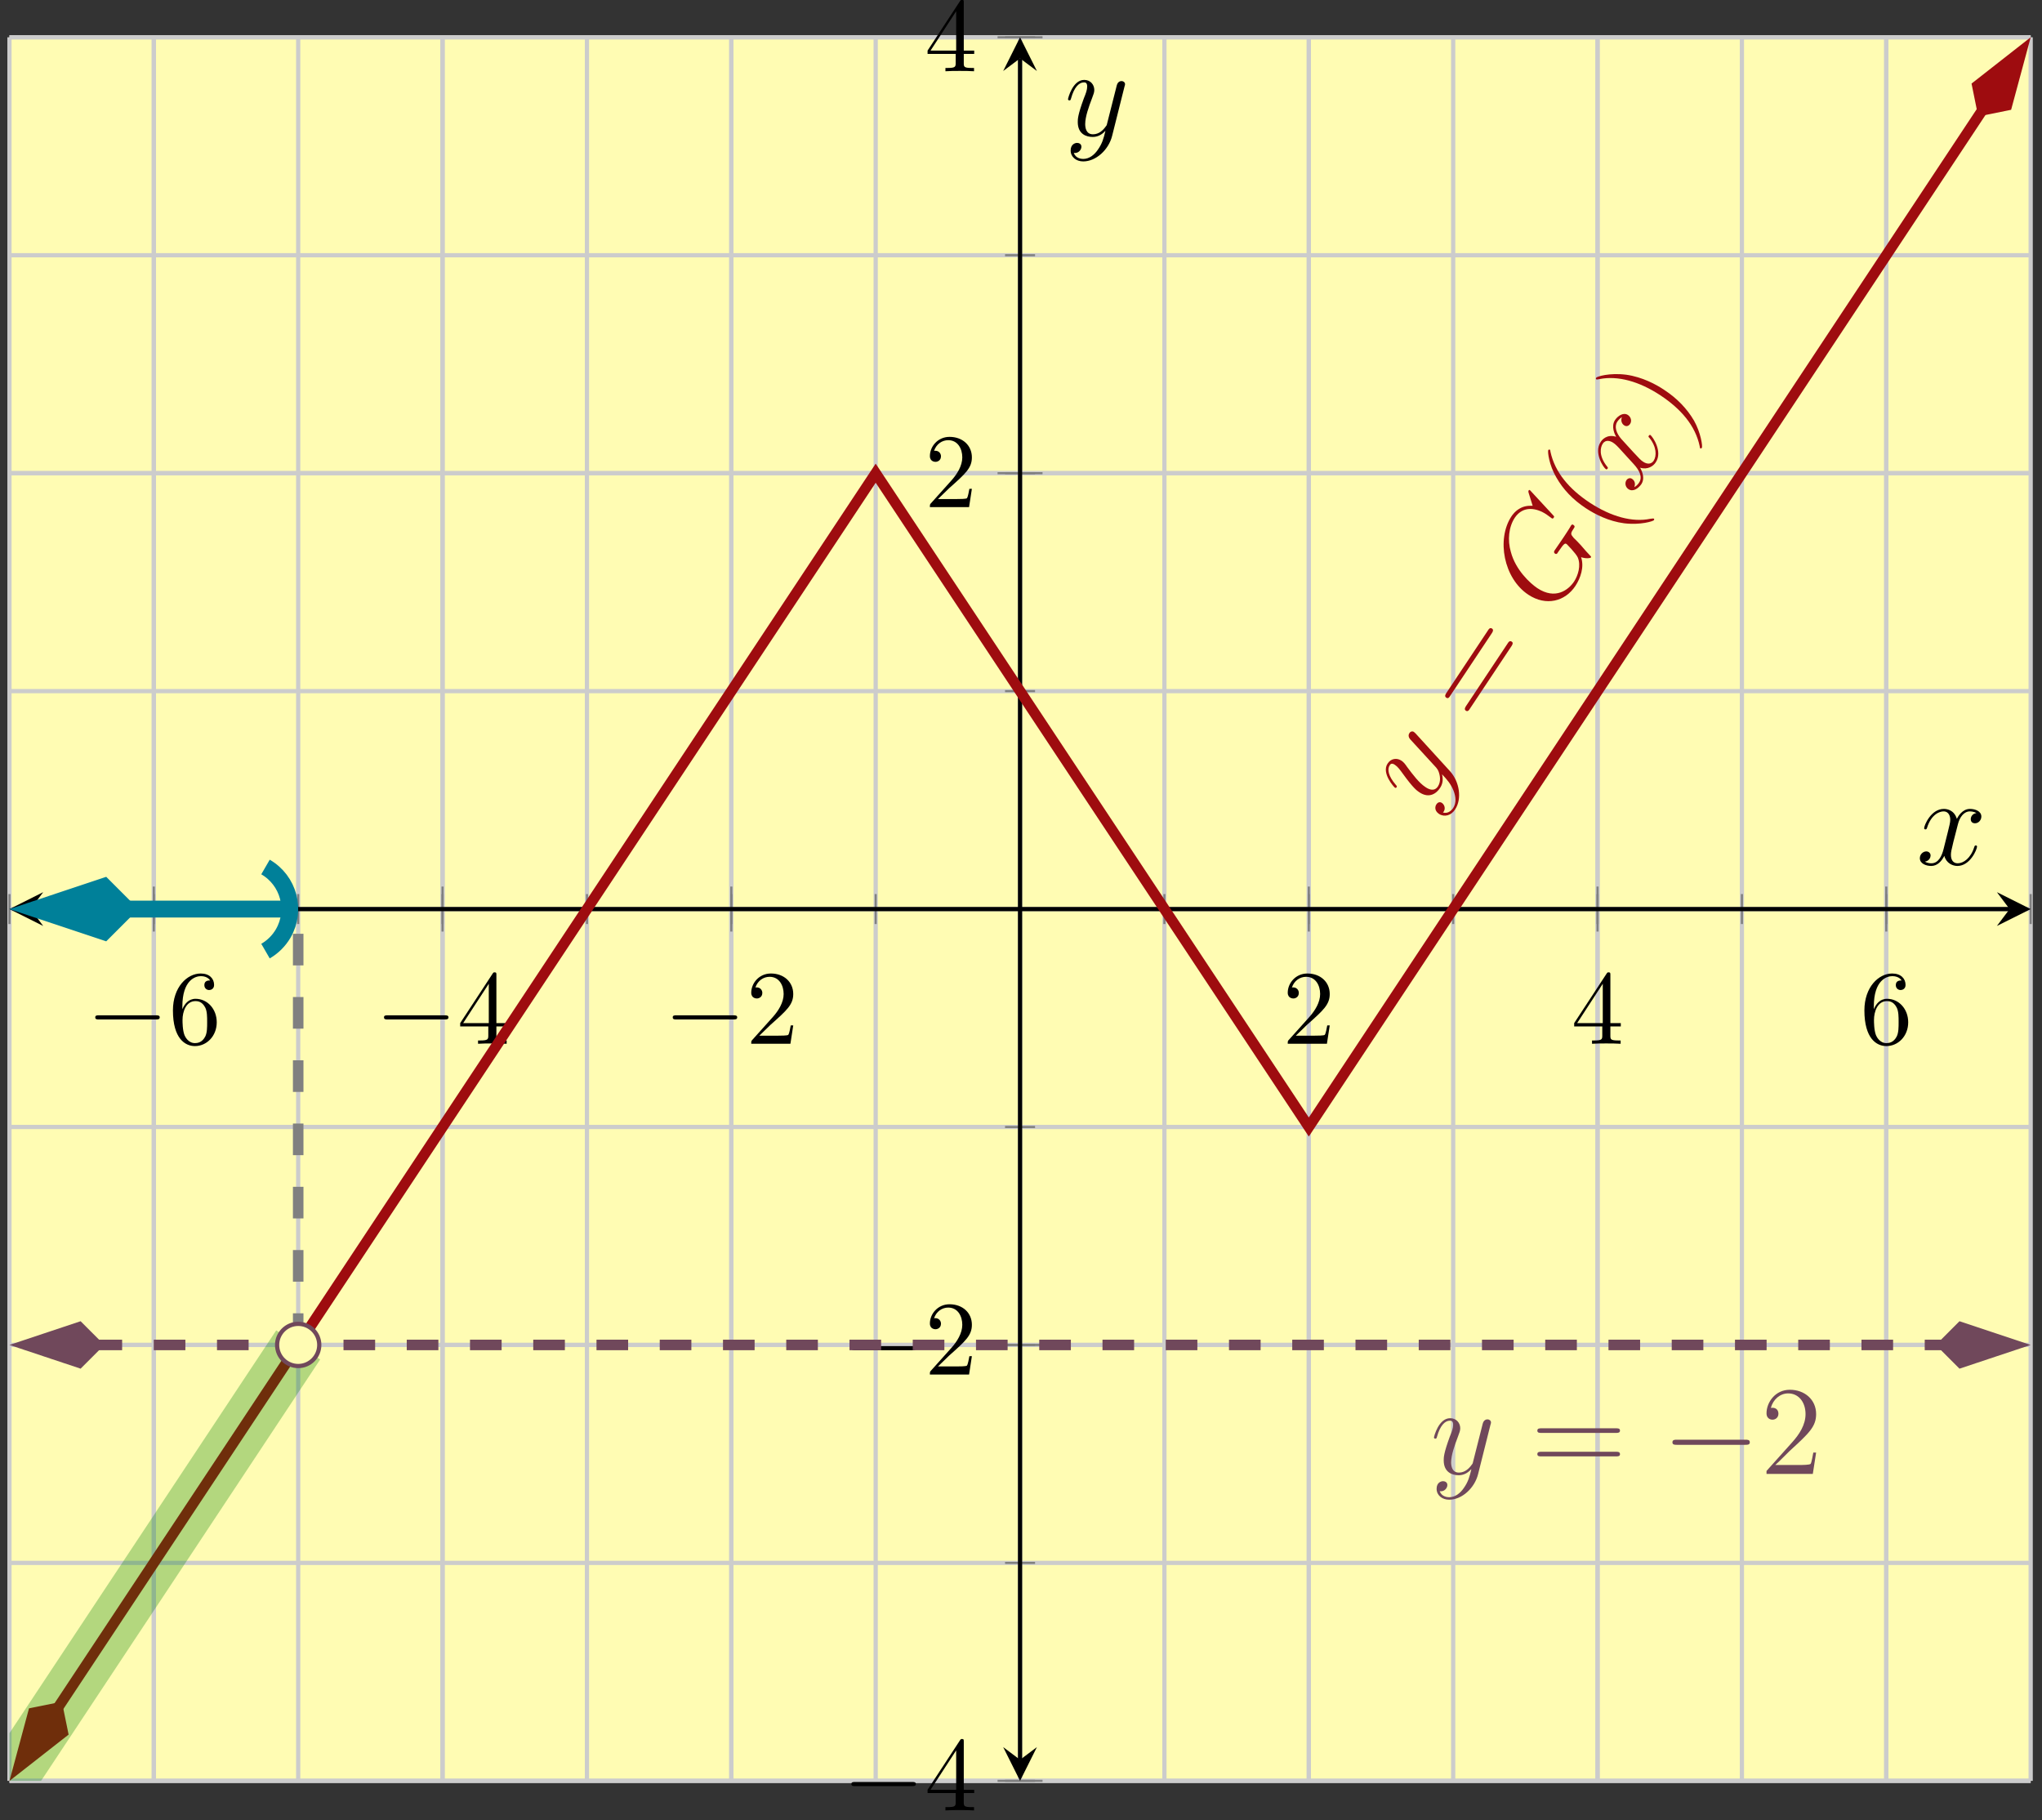 <?xml version="1.0" encoding="UTF-8"?>
<svg xmlns="http://www.w3.org/2000/svg" xmlns:xlink="http://www.w3.org/1999/xlink" width="193pt" height="172pt" viewBox="0 0 193 172" version="1.1">
<rect x="0" y="0" width="193" height="172" fill="#333333" stroke="none"/>
<defs>
<g>
<symbol overflow="visible" id="glyph0-0">
<path style="stroke:none;" d=""/>
</symbol>
<symbol overflow="visible" id="glyph0-1">
<path style="stroke:none;" d="M 6.562 -2.297 C 6.734 -2.297 6.922 -2.297 6.922 -2.5 C 6.922 -2.688 6.734 -2.688 6.562 -2.688 L 1.172 -2.688 C 1 -2.688 0.828 -2.688 0.828 -2.5 C 0.828 -2.297 1 -2.297 1.172 -2.297 Z M 6.562 -2.297 "/>
</symbol>
<symbol overflow="visible" id="glyph1-0">
<path style="stroke:none;" d=""/>
</symbol>
<symbol overflow="visible" id="glyph1-1">
<path style="stroke:none;" d="M 1.312 -3.266 L 1.312 -3.516 C 1.312 -6.031 2.547 -6.391 3.062 -6.391 C 3.297 -6.391 3.719 -6.328 3.938 -5.984 C 3.781 -5.984 3.391 -5.984 3.391 -5.547 C 3.391 -5.234 3.625 -5.078 3.844 -5.078 C 4 -5.078 4.312 -5.172 4.312 -5.562 C 4.312 -6.156 3.875 -6.641 3.047 -6.641 C 1.766 -6.641 0.422 -5.359 0.422 -3.156 C 0.422 -0.484 1.578 0.219 2.5 0.219 C 3.609 0.219 4.562 -0.719 4.562 -2.031 C 4.562 -3.297 3.672 -4.25 2.562 -4.25 C 1.891 -4.25 1.516 -3.75 1.312 -3.266 Z M 2.5 -0.062 C 1.875 -0.062 1.578 -0.656 1.516 -0.812 C 1.328 -1.281 1.328 -2.078 1.328 -2.25 C 1.328 -3.031 1.656 -4.031 2.547 -4.031 C 2.719 -4.031 3.172 -4.031 3.484 -3.406 C 3.656 -3.047 3.656 -2.531 3.656 -2.047 C 3.656 -1.562 3.656 -1.062 3.484 -0.703 C 3.188 -0.109 2.734 -0.062 2.5 -0.062 Z M 2.5 -0.062 "/>
</symbol>
<symbol overflow="visible" id="glyph1-2">
<path style="stroke:none;" d="M 2.938 -1.641 L 2.938 -0.781 C 2.938 -0.422 2.906 -0.312 2.172 -0.312 L 1.969 -0.312 L 1.969 0 C 2.375 -0.031 2.891 -0.031 3.312 -0.031 C 3.734 -0.031 4.25 -0.031 4.672 0 L 4.672 -0.312 L 4.453 -0.312 C 3.719 -0.312 3.703 -0.422 3.703 -0.781 L 3.703 -1.641 L 4.688 -1.641 L 4.688 -1.953 L 3.703 -1.953 L 3.703 -6.484 C 3.703 -6.688 3.703 -6.75 3.531 -6.75 C 3.453 -6.75 3.422 -6.75 3.344 -6.625 L 0.281 -1.953 L 0.281 -1.641 Z M 2.984 -1.953 L 0.562 -1.953 L 2.984 -5.672 Z M 2.984 -1.953 "/>
</symbol>
<symbol overflow="visible" id="glyph1-3">
<path style="stroke:none;" d="M 1.266 -0.766 L 2.328 -1.797 C 3.875 -3.172 4.469 -3.703 4.469 -4.703 C 4.469 -5.844 3.578 -6.641 2.359 -6.641 C 1.234 -6.641 0.5 -5.719 0.5 -4.828 C 0.5 -4.281 1 -4.281 1.031 -4.281 C 1.203 -4.281 1.547 -4.391 1.547 -4.812 C 1.547 -5.062 1.359 -5.328 1.016 -5.328 C 0.938 -5.328 0.922 -5.328 0.891 -5.312 C 1.109 -5.969 1.656 -6.328 2.234 -6.328 C 3.141 -6.328 3.562 -5.516 3.562 -4.703 C 3.562 -3.906 3.078 -3.125 2.516 -2.5 L 0.609 -0.375 C 0.5 -0.266 0.5 -0.234 0.5 0 L 4.203 0 L 4.469 -1.734 L 4.234 -1.734 C 4.172 -1.438 4.109 -1 4 -0.844 C 3.938 -0.766 3.281 -0.766 3.062 -0.766 Z M 1.266 -0.766 "/>
</symbol>
<symbol overflow="visible" id="glyph2-0">
<path style="stroke:none;" d=""/>
</symbol>
<symbol overflow="visible" id="glyph2-1">
<path style="stroke:none;" d="M 2.859 -1.891 C 3.062 -1.359 3.141 -0.75 2.812 -0.25 C 2.734 -0.141 2.391 0.328 1.844 0.156 C 1.875 0.156 1.906 0.094 1.922 0.078 C 2.125 -0.234 1.984 -0.594 1.75 -0.75 C 1.531 -0.891 1.328 -0.766 1.234 -0.609 C 1.125 -0.453 1 -0.031 1.484 0.297 C 2 0.625 2.641 0.438 3 -0.125 C 3.672 -1.125 3.422 -2.75 2.516 -3.75 L -0.734 -7.312 C -0.781 -7.359 -0.828 -7.406 -0.891 -7.453 C -1.031 -7.547 -1.219 -7.5 -1.312 -7.344 C -1.375 -7.266 -1.484 -7.016 -1.219 -6.734 L 1.219 -4.078 C 1.359 -3.891 1.375 -3.875 1.438 -3.719 C 1.578 -3.344 1.688 -2.781 1.375 -2.297 C 1 -1.75 0.438 -2.078 0.188 -2.25 C -0.391 -2.625 -0.984 -3.406 -1.531 -4.141 C -1.734 -4.438 -1.859 -4.594 -2.062 -4.734 C -2.484 -5.016 -3.047 -4.969 -3.375 -4.469 C -3.984 -3.562 -2.766 -2.234 -2.688 -2.188 C -2.656 -2.156 -2.578 -2.156 -2.531 -2.219 C -2.469 -2.312 -2.516 -2.359 -2.625 -2.484 C -3.297 -3.266 -3.438 -3.922 -3.172 -4.312 C -3.125 -4.391 -3 -4.562 -2.688 -4.344 C -2.422 -4.172 -2.219 -3.891 -1.922 -3.484 C -0.953 -2.141 -0.609 -1.906 -0.375 -1.75 C 0.562 -1.125 1.25 -1.656 1.578 -2.156 C 1.766 -2.438 1.922 -2.844 1.766 -3.453 C 2.266 -2.922 2.594 -2.547 2.859 -1.891 Z M 2.859 -1.891 "/>
</symbol>
<symbol overflow="visible" id="glyph2-2">
<path style="stroke:none;" d="M -2.016 -12.031 C -2.094 -12.094 -2.125 -12.031 -2.141 -12.016 C -2.156 -11.984 -2.188 -11.953 -2.156 -11.812 L -1.766 -10.562 C -1.891 -10.562 -2.375 -10.609 -2.859 -10.375 C -3.406 -10.109 -3.688 -9.688 -3.781 -9.547 C -5.188 -7.406 -4.516 -3.703 -2.172 -2.156 C -0.516 -1.062 1.297 -1.5 2.281 -3 C 2.75 -3.719 3.125 -4.766 2.812 -5.703 C 3.281 -5.547 3.688 -5.609 3.734 -5.672 C 3.766 -5.719 3.734 -5.75 3.75 -5.766 C 3.734 -5.781 3.453 -6.094 3.297 -6.25 L 2.781 -6.844 C 2.5 -7.141 2.391 -7.266 2.109 -7.531 C 1.812 -7.891 1.781 -7.922 2.156 -8.484 C 2.188 -8.531 2.266 -8.641 2.062 -8.766 C 1.969 -8.844 1.891 -8.734 1.875 -8.719 C 1.766 -8.547 1.656 -8.328 1.531 -8.156 L 1.172 -7.609 C 0.906 -7.203 0.594 -6.766 0.328 -6.375 C 0.266 -6.281 0.188 -6.156 0.359 -6.031 C 0.469 -5.969 0.516 -6.047 0.531 -6.031 L 0.703 -6.281 C 1.234 -7.078 1.312 -7.031 1.453 -6.938 C 1.469 -6.922 2.328 -6.062 2.5 -5.672 C 2.812 -4.922 2.531 -3.984 2.141 -3.391 C 1.625 -2.625 0.391 -1.641 -1.328 -2.781 C -2 -3.234 -3.375 -4.484 -3.828 -6.203 C -4.156 -7.312 -4.031 -8.562 -3.453 -9.438 C -2.656 -10.609 -1.391 -10.359 -0.469 -9.75 C -0.312 -9.641 -0.094 -9.469 0.047 -9.375 C 0.141 -9.312 0.203 -9.406 0.219 -9.438 C 0.297 -9.547 0.281 -9.547 0.125 -9.719 Z M -2.016 -12.031 "/>
</symbol>
<symbol overflow="visible" id="glyph2-3">
<path style="stroke:none;" d="M -0.953 -7.438 C -1.094 -7.078 -0.938 -6.781 -0.734 -6.656 C -0.5 -6.5 -0.281 -6.641 -0.188 -6.781 C 0.016 -7.078 -0.109 -7.453 -0.391 -7.641 C -0.797 -7.906 -1.328 -7.578 -1.609 -7.156 C -2 -6.547 -1.625 -5.797 -1.5 -5.578 C -2.391 -5.859 -2.859 -5.266 -2.969 -5.078 C -3.641 -4.062 -2.688 -2.656 -2.469 -2.516 C -2.438 -2.484 -2.344 -2.5 -2.312 -2.562 C -2.25 -2.641 -2.297 -2.703 -2.328 -2.734 C -3.203 -3.812 -2.969 -4.625 -2.766 -4.922 C -2.484 -5.359 -2.016 -5.172 -1.781 -5.016 C -1.562 -4.875 -1.359 -4.672 -0.969 -4.234 L 0.172 -2.984 C 0.672 -2.438 1.031 -1.781 0.672 -1.25 C 0.641 -1.203 0.484 -0.953 0.219 -0.828 C 0.391 -1.25 0.141 -1.516 0.016 -1.594 C -0.172 -1.734 -0.406 -1.656 -0.531 -1.469 C -0.688 -1.219 -0.641 -0.828 -0.328 -0.625 C 0.094 -0.344 0.594 -0.688 0.891 -1.109 C 1.203 -1.594 1.031 -2.188 0.766 -2.656 C 1.469 -2.438 2.016 -2.797 2.25 -3.172 C 2.922 -4.188 1.953 -5.594 1.734 -5.75 C 1.703 -5.766 1.641 -5.75 1.594 -5.688 C 1.531 -5.594 1.562 -5.547 1.641 -5.484 C 2.328 -4.625 2.344 -3.781 2.047 -3.312 C 1.828 -2.984 1.438 -2.953 1.031 -3.234 C 0.812 -3.375 0.688 -3.531 0.125 -4.125 L -1 -5.359 C -1.5 -5.922 -1.688 -6.547 -1.391 -7 C -1.375 -7.031 -1.188 -7.297 -0.953 -7.438 Z M -0.953 -7.438 "/>
</symbol>
<symbol overflow="visible" id="glyph3-0">
<path style="stroke:none;" d=""/>
</symbol>
<symbol overflow="visible" id="glyph3-1">
<path style="stroke:none;" d="M 1.234 -8.875 C 1.328 -9.016 1.438 -9.203 1.266 -9.328 C 1.062 -9.453 0.953 -9.281 0.859 -9.125 L -3.047 -3.25 C -3.141 -3.109 -3.25 -2.922 -3.062 -2.797 C -2.875 -2.672 -2.766 -2.844 -2.672 -3 Z M 3.094 -7.656 C 3.188 -7.797 3.297 -7.984 3.125 -8.094 C 2.922 -8.219 2.812 -8.047 2.719 -7.891 L -1.188 -2.016 C -1.281 -1.875 -1.391 -1.688 -1.203 -1.562 C -1.016 -1.453 -0.906 -1.625 -0.812 -1.781 Z M 3.094 -7.656 "/>
</symbol>
<symbol overflow="visible" id="glyph3-2">
<path style="stroke:none;" d="M 4.578 -1.641 C 4.547 -1.656 4.531 -1.672 4.234 -1.625 C 2.578 -1.281 0.562 -1.812 -1.484 -3.156 C -3.422 -4.438 -4.766 -6.016 -5.188 -7.953 C -5.203 -8.125 -5.219 -8.141 -5.25 -8.156 C -5.312 -8.188 -5.375 -8.156 -5.391 -8.125 C -5.484 -7.984 -5.312 -6.688 -4.641 -5.547 C -3.984 -4.391 -3.078 -3.438 -1.844 -2.625 C -0.969 -2.047 0.328 -1.391 1.766 -1.203 C 3.312 -1.016 4.516 -1.391 4.594 -1.5 C 4.609 -1.531 4.641 -1.609 4.578 -1.641 Z M 4.578 -1.641 "/>
</symbol>
<symbol overflow="visible" id="glyph3-3">
<path style="stroke:none;" d="M -0.625 -4.453 C -1.391 -4.969 -2.688 -5.672 -4.219 -5.891 C -5.812 -6.094 -7 -5.719 -7.062 -5.609 C -7.094 -5.562 -7.109 -5.484 -7.047 -5.453 C -7.016 -5.438 -7 -5.422 -6.719 -5.484 C -5.031 -5.812 -3.016 -5.281 -0.984 -3.938 C 0.953 -2.656 2.312 -1.078 2.719 0.859 C 2.734 1.031 2.75 1.047 2.781 1.062 C 2.844 1.094 2.891 1.062 2.922 1.016 C 3.016 0.891 2.828 -0.406 2.188 -1.547 C 1.5 -2.719 0.562 -3.672 -0.625 -4.453 Z M -0.625 -4.453 "/>
</symbol>
<symbol overflow="visible" id="glyph4-0">
<path style="stroke:none;" d=""/>
</symbol>
<symbol overflow="visible" id="glyph4-1">
<path style="stroke:none;" d="M 3.141 1.344 C 2.828 1.797 2.359 2.203 1.766 2.203 C 1.625 2.203 1.047 2.172 0.875 1.625 C 0.906 1.641 0.969 1.641 0.984 1.641 C 1.344 1.641 1.594 1.328 1.594 1.047 C 1.594 0.781 1.359 0.688 1.188 0.688 C 0.984 0.688 0.578 0.828 0.578 1.406 C 0.578 2.016 1.094 2.438 1.766 2.438 C 2.969 2.438 4.172 1.344 4.5 0.016 L 5.672 -4.656 C 5.688 -4.703 5.719 -4.781 5.719 -4.859 C 5.719 -5.031 5.562 -5.156 5.391 -5.156 C 5.281 -5.156 5.031 -5.109 4.938 -4.75 L 4.047 -1.234 C 4 -1.016 4 -0.984 3.891 -0.859 C 3.656 -0.531 3.266 -0.125 2.688 -0.125 C 2.016 -0.125 1.953 -0.781 1.953 -1.094 C 1.953 -1.781 2.281 -2.703 2.609 -3.562 C 2.734 -3.906 2.812 -4.078 2.812 -4.312 C 2.812 -4.812 2.453 -5.266 1.859 -5.266 C 0.766 -5.266 0.328 -3.531 0.328 -3.438 C 0.328 -3.391 0.375 -3.328 0.453 -3.328 C 0.562 -3.328 0.578 -3.375 0.625 -3.547 C 0.906 -4.547 1.359 -5.031 1.828 -5.031 C 1.938 -5.031 2.141 -5.031 2.141 -4.641 C 2.141 -4.328 2.016 -3.984 1.828 -3.531 C 1.25 -1.953 1.25 -1.562 1.25 -1.281 C 1.25 -0.141 2.062 0.125 2.656 0.125 C 3 0.125 3.438 0.016 3.844 -0.438 L 3.859 -0.422 C 3.688 0.281 3.562 0.75 3.141 1.344 Z M 3.141 1.344 "/>
</symbol>
<symbol overflow="visible" id="glyph4-2">
<path style="stroke:none;" d="M 5.672 -4.875 C 5.281 -4.812 5.141 -4.516 5.141 -4.297 C 5.141 -4 5.359 -3.906 5.531 -3.906 C 5.891 -3.906 6.141 -4.219 6.141 -4.547 C 6.141 -5.047 5.562 -5.266 5.062 -5.266 C 4.344 -5.266 3.938 -4.547 3.828 -4.328 C 3.547 -5.219 2.812 -5.266 2.594 -5.266 C 1.375 -5.266 0.734 -3.703 0.734 -3.438 C 0.734 -3.391 0.781 -3.328 0.859 -3.328 C 0.953 -3.328 0.984 -3.406 1 -3.453 C 1.406 -4.781 2.219 -5.031 2.562 -5.031 C 3.094 -5.031 3.203 -4.531 3.203 -4.25 C 3.203 -3.984 3.125 -3.703 2.984 -3.125 L 2.578 -1.5 C 2.406 -0.781 2.062 -0.125 1.422 -0.125 C 1.359 -0.125 1.062 -0.125 0.812 -0.281 C 1.25 -0.359 1.344 -0.719 1.344 -0.859 C 1.344 -1.094 1.156 -1.25 0.938 -1.25 C 0.641 -1.25 0.328 -0.984 0.328 -0.609 C 0.328 -0.109 0.891 0.125 1.406 0.125 C 1.984 0.125 2.391 -0.328 2.641 -0.828 C 2.828 -0.125 3.438 0.125 3.875 0.125 C 5.094 0.125 5.734 -1.453 5.734 -1.703 C 5.734 -1.766 5.688 -1.812 5.625 -1.812 C 5.516 -1.812 5.5 -1.75 5.469 -1.656 C 5.141 -0.609 4.453 -0.125 3.906 -0.125 C 3.484 -0.125 3.266 -0.438 3.266 -0.922 C 3.266 -1.188 3.312 -1.375 3.5 -2.156 L 3.922 -3.797 C 4.094 -4.5 4.5 -5.031 5.062 -5.031 C 5.078 -5.031 5.422 -5.031 5.672 -4.875 Z M 5.672 -4.875 "/>
</symbol>
<symbol overflow="visible" id="glyph5-0">
<path style="stroke:none;" d=""/>
</symbol>
<symbol overflow="visible" id="glyph5-1">
<path style="stroke:none;" d="M 8.062 -3.875 C 8.234 -3.875 8.453 -3.875 8.453 -4.094 C 8.453 -4.312 8.25 -4.312 8.062 -4.312 L 1.031 -4.312 C 0.859 -4.312 0.641 -4.312 0.641 -4.094 C 0.641 -3.875 0.844 -3.875 1.031 -3.875 Z M 8.062 -1.656 C 8.234 -1.656 8.453 -1.656 8.453 -1.859 C 8.453 -2.094 8.25 -2.094 8.062 -2.094 L 1.031 -2.094 C 0.859 -2.094 0.641 -2.094 0.641 -1.875 C 0.641 -1.656 0.844 -1.656 1.031 -1.656 Z M 8.062 -1.656 "/>
</symbol>
<symbol overflow="visible" id="glyph5-2">
<path style="stroke:none;" d="M 5.266 -2.016 L 5 -2.016 C 4.953 -1.812 4.859 -1.141 4.75 -0.953 C 4.656 -0.844 3.984 -0.844 3.625 -0.844 L 1.406 -0.844 C 1.734 -1.125 2.469 -1.891 2.766 -2.172 C 4.594 -3.844 5.266 -4.469 5.266 -5.656 C 5.266 -7.031 4.172 -7.953 2.781 -7.953 C 1.406 -7.953 0.578 -6.766 0.578 -5.734 C 0.578 -5.125 1.109 -5.125 1.141 -5.125 C 1.406 -5.125 1.703 -5.312 1.703 -5.688 C 1.703 -6.031 1.484 -6.25 1.141 -6.25 C 1.047 -6.25 1.016 -6.25 0.984 -6.234 C 1.203 -7.047 1.859 -7.609 2.625 -7.609 C 3.641 -7.609 4.266 -6.75 4.266 -5.656 C 4.266 -4.641 3.688 -3.75 3 -2.984 L 0.578 -0.281 L 0.578 0 L 4.953 0 Z M 5.266 -2.016 "/>
</symbol>
<symbol overflow="visible" id="glyph6-0">
<path style="stroke:none;" d=""/>
</symbol>
<symbol overflow="visible" id="glyph6-1">
<path style="stroke:none;" d="M 7.875 -2.75 C 8.078 -2.75 8.297 -2.75 8.297 -2.984 C 8.297 -3.234 8.078 -3.234 7.875 -3.234 L 1.406 -3.234 C 1.203 -3.234 0.984 -3.234 0.984 -2.984 C 0.984 -2.75 1.203 -2.75 1.406 -2.75 Z M 7.875 -2.75 "/>
</symbol>
</g>
<clipPath id="clip1">
  <path d="M 0.895 3.523 L 191.93 3.523 L 191.93 168.301 L 0.895 168.301 Z M 0.895 3.523 "/>
</clipPath>
<clipPath id="clip2">
  <path d="M 0.895 147 L 21 147 L 21 168.301 L 0.895 168.301 Z M 0.895 147 "/>
</clipPath>
<clipPath id="clip3">
  <path d="M 186 4 L 191.93 4 L 191.93 11 L 186 11 Z M 186 4 "/>
</clipPath>
<clipPath id="clip4">
  <path d="M 172 3.523 L 191.93 3.523 L 191.93 25 L 172 25 Z M 172 3.523 "/>
</clipPath>
<clipPath id="clip5">
  <path d="M 0.895 111 L 24 111 L 24 143 L 0.895 143 Z M 0.895 111 "/>
</clipPath>
<clipPath id="clip6">
  <path d="M 169 111 L 191.93 111 L 191.93 143 L 169 143 Z M 169 111 "/>
</clipPath>
<clipPath id="clip7">
  <path d="M 0.895 56 L 99 56 L 99 168.301 L 0.895 168.301 Z M 0.895 56 "/>
</clipPath>
<clipPath id="clip8">
  <path d="M 0.895 61 L 35 61 L 35 111 L 0.895 111 Z M 0.895 61 "/>
</clipPath>
</defs>
<g id="surface1">
<path style=" stroke:none;fill-rule:nonzero;fill:rgb(100%,98.47%,70.001%);fill-opacity:1;" d="M 0.895 168.301 L 191.93 168.301 L 191.93 3.523 L 0.895 3.523 Z M 0.895 168.301 "/>
<path style="fill:none;stroke-width:0.399;stroke-linecap:butt;stroke-linejoin:miter;stroke:rgb(79.999%,79.999%,79.999%);stroke-opacity:1;stroke-miterlimit:10;" d="M 0.001 0 L 0.001 164.778 M 13.645 0 L 13.645 164.778 M 27.29 0 L 27.29 164.778 M 40.934 0 L 40.934 164.778 M 54.583 0 L 54.583 164.778 M 68.227 0 L 68.227 164.778 M 81.872 0 L 81.872 164.778 M 95.516 0 L 95.516 164.778 M 109.161 0 L 109.161 164.778 M 122.809 0 L 122.809 164.778 M 136.454 0 L 136.454 164.778 M 150.098 0 L 150.098 164.778 M 163.743 0 L 163.743 164.778 M 177.387 0 L 177.387 164.778 M 191.036 0 L 191.036 164.778 " transform="matrix(1,0,0,-1,0.894,168.301)"/>
<path style="fill:none;stroke-width:0.399;stroke-linecap:butt;stroke-linejoin:miter;stroke:rgb(79.999%,79.999%,79.999%);stroke-opacity:1;stroke-miterlimit:10;" d="M 13.645 0 L 13.645 164.778 M 40.934 0 L 40.934 164.778 M 68.227 0 L 68.227 164.778 M 122.809 0 L 122.809 164.778 M 150.098 0 L 150.098 164.778 M 177.387 0 L 177.387 164.778 " transform="matrix(1,0,0,-1,0.894,168.301)"/>
<path style="fill:none;stroke-width:0.399;stroke-linecap:butt;stroke-linejoin:miter;stroke:rgb(79.999%,79.999%,79.999%);stroke-opacity:1;stroke-miterlimit:10;" d="M 0.001 0 L 191.036 0 M 0.001 20.598 L 191.036 20.598 M 0.001 41.196 L 191.036 41.196 M 0.001 61.793 L 191.036 61.793 M 0.001 82.387 L 191.036 82.387 M 0.001 102.985 L 191.036 102.985 M 0.001 123.582 L 191.036 123.582 M 0.001 144.18 L 191.036 144.18 M 0.001 164.778 L 191.036 164.778 " transform="matrix(1,0,0,-1,0.894,168.301)"/>
<path style="fill:none;stroke-width:0.399;stroke-linecap:butt;stroke-linejoin:miter;stroke:rgb(79.999%,79.999%,79.999%);stroke-opacity:1;stroke-miterlimit:10;" d="M 0.001 0 L 191.036 0 M 0.001 41.196 L 191.036 41.196 M 0.001 123.582 L 191.036 123.582 M 0.001 164.778 L 191.036 164.778 " transform="matrix(1,0,0,-1,0.894,168.301)"/>
<path style="fill:none;stroke-width:0.199;stroke-linecap:butt;stroke-linejoin:miter;stroke:rgb(50%,50%,50%);stroke-opacity:1;stroke-miterlimit:10;" d="M 0.001 80.973 L 0.001 83.805 M 13.645 80.973 L 13.645 83.805 M 27.29 80.973 L 27.29 83.805 M 40.934 80.973 L 40.934 83.805 M 54.583 80.973 L 54.583 83.805 M 68.227 80.973 L 68.227 83.805 M 81.872 80.973 L 81.872 83.805 M 95.516 80.973 L 95.516 83.805 M 109.161 80.973 L 109.161 83.805 M 122.809 80.973 L 122.809 83.805 M 136.454 80.973 L 136.454 83.805 M 150.098 80.973 L 150.098 83.805 M 163.743 80.973 L 163.743 83.805 M 177.387 80.973 L 177.387 83.805 M 191.036 80.973 L 191.036 83.805 " transform="matrix(1,0,0,-1,0.894,168.301)"/>
<path style="fill:none;stroke-width:0.199;stroke-linecap:butt;stroke-linejoin:miter;stroke:rgb(50%,50%,50%);stroke-opacity:1;stroke-miterlimit:10;" d="M 13.645 80.262 L 13.645 84.516 M 40.934 80.262 L 40.934 84.516 M 68.227 80.262 L 68.227 84.516 M 122.809 80.262 L 122.809 84.516 M 150.098 80.262 L 150.098 84.516 M 177.387 80.262 L 177.387 84.516 " transform="matrix(1,0,0,-1,0.894,168.301)"/>
<path style="fill:none;stroke-width:0.199;stroke-linecap:butt;stroke-linejoin:miter;stroke:rgb(50%,50%,50%);stroke-opacity:1;stroke-miterlimit:10;" d="M 94.098 0 L 96.934 0 M 94.098 20.598 L 96.934 20.598 M 94.098 41.196 L 96.934 41.196 M 94.098 61.793 L 96.934 61.793 M 94.098 82.387 L 96.934 82.387 M 94.098 102.985 L 96.934 102.985 M 94.098 123.582 L 96.934 123.582 M 94.098 144.18 L 96.934 144.18 M 94.098 164.778 L 96.934 164.778 " transform="matrix(1,0,0,-1,0.894,168.301)"/>
<path style="fill:none;stroke-width:0.199;stroke-linecap:butt;stroke-linejoin:miter;stroke:rgb(50%,50%,50%);stroke-opacity:1;stroke-miterlimit:10;" d="M 93.391 0 L 97.641 0 M 93.391 41.196 L 97.641 41.196 M 93.391 123.582 L 97.641 123.582 M 93.391 164.778 L 97.641 164.778 " transform="matrix(1,0,0,-1,0.894,168.301)"/>
<path style="fill:none;stroke-width:0.399;stroke-linecap:butt;stroke-linejoin:miter;stroke:rgb(0%,0%,0%);stroke-opacity:1;stroke-miterlimit:10;" d="M 1.993 82.387 L 189.043 82.387 " transform="matrix(1,0,0,-1,0.894,168.301)"/>
<path style=" stroke:none;fill-rule:nonzero;fill:rgb(0%,0%,0%);fill-opacity:1;" d="M 0.895 85.914 L 4.082 87.508 L 2.887 85.914 L 4.082 84.316 "/>
<path style=" stroke:none;fill-rule:nonzero;fill:rgb(0%,0%,0%);fill-opacity:1;" d="M 191.93 85.914 L 188.738 84.316 L 189.938 85.914 L 188.738 87.508 "/>
<path style="fill:none;stroke-width:0.399;stroke-linecap:butt;stroke-linejoin:miter;stroke:rgb(0%,0%,0%);stroke-opacity:1;stroke-miterlimit:10;" d="M 95.516 1.992 L 95.516 162.785 " transform="matrix(1,0,0,-1,0.894,168.301)"/>
<path style=" stroke:none;fill-rule:nonzero;fill:rgb(0%,0%,0%);fill-opacity:1;" d="M 96.41 168.301 L 98.004 165.113 L 96.41 166.309 L 94.816 165.113 "/>
<path style=" stroke:none;fill-rule:nonzero;fill:rgb(0%,0%,0%);fill-opacity:1;" d="M 96.41 3.523 L 94.816 6.711 L 96.41 5.516 L 98.004 6.711 "/>
<g style="fill:rgb(0%,0%,0%);fill-opacity:1;">
  <use xlink:href="#glyph0-1" x="8.174" y="98.643"/>
</g>
<g style="fill:rgb(0%,0%,0%);fill-opacity:1;">
  <use xlink:href="#glyph1-1" x="15.923" y="98.643"/>
</g>
<g style="fill:rgb(0%,0%,0%);fill-opacity:1;">
  <use xlink:href="#glyph0-1" x="35.465" y="98.643"/>
</g>
<g style="fill:rgb(0%,0%,0%);fill-opacity:1;">
  <use xlink:href="#glyph1-2" x="43.214" y="98.643"/>
</g>
<g style="fill:rgb(0%,0%,0%);fill-opacity:1;">
  <use xlink:href="#glyph0-1" x="62.755" y="98.643"/>
</g>
<g style="fill:rgb(0%,0%,0%);fill-opacity:1;">
  <use xlink:href="#glyph1-3" x="70.504" y="98.643"/>
</g>
<g style="fill:rgb(0%,0%,0%);fill-opacity:1;">
  <use xlink:href="#glyph1-3" x="121.211" y="98.643"/>
</g>
<g style="fill:rgb(0%,0%,0%);fill-opacity:1;">
  <use xlink:href="#glyph1-2" x="148.502" y="98.643"/>
</g>
<g style="fill:rgb(0%,0%,0%);fill-opacity:1;">
  <use xlink:href="#glyph1-1" x="175.792" y="98.643"/>
</g>
<g style="fill:rgb(0%,0%,0%);fill-opacity:1;">
  <use xlink:href="#glyph0-1" x="79.64" y="171.096"/>
</g>
<g style="fill:rgb(0%,0%,0%);fill-opacity:1;">
  <use xlink:href="#glyph1-2" x="87.389" y="171.096"/>
</g>
<g style="fill:rgb(0%,0%,0%);fill-opacity:1;">
  <use xlink:href="#glyph0-1" x="79.64" y="129.902"/>
</g>
<g style="fill:rgb(0%,0%,0%);fill-opacity:1;">
  <use xlink:href="#glyph1-3" x="87.389" y="129.902"/>
</g>
<g style="fill:rgb(0%,0%,0%);fill-opacity:1;">
  <use xlink:href="#glyph1-3" x="87.389" y="47.928"/>
</g>
<g style="fill:rgb(0%,0%,0%);fill-opacity:1;">
  <use xlink:href="#glyph1-2" x="87.389" y="6.734"/>
</g>
<g clip-path="url(#clip1)" clip-rule="nonzero">
<path style="fill:none;stroke-width:0.996;stroke-linecap:butt;stroke-linejoin:miter;stroke:rgb(61.96%,4.706%,5.881%);stroke-opacity:1;stroke-miterlimit:10;" d="M 4.567 6.895 L 81.872 123.582 L 122.809 61.793 L 186.465 157.883 " transform="matrix(1,0,0,-1,0.894,168.301)"/>
</g>
<path style=" stroke:none;fill-rule:nonzero;fill:rgb(61.96%,4.706%,5.881%);fill-opacity:1;" d="M 1.766 166.988 L 5.934 163.727 L 5.461 161.406 L 3.145 161.875 Z M 1.766 166.988 "/>
<g clip-path="url(#clip2)" clip-rule="nonzero">
<path style="fill:none;stroke-width:0.996;stroke-linecap:butt;stroke-linejoin:miter;stroke:rgb(61.96%,4.706%,5.881%);stroke-opacity:1;stroke-miterlimit:10;" d="M 7.393 0.002 L 2.377 1.673 L 0.706 -0.001 L 2.374 -1.671 Z M 7.393 0.002 " transform="matrix(-0.553,0.835,0.835,0.553,5.852,160.818)"/>
</g>
<g clip-path="url(#clip3)" clip-rule="nonzero">
<path style=" stroke:none;fill-rule:nonzero;fill:rgb(61.96%,4.706%,5.881%);fill-opacity:1;" d="M 191.059 4.84 L 186.891 8.102 L 187.359 10.418 L 189.68 9.949 Z M 191.059 4.84 "/>
</g>
<g clip-path="url(#clip4)" clip-rule="nonzero">
<path style="fill:none;stroke-width:0.996;stroke-linecap:butt;stroke-linejoin:miter;stroke:rgb(61.96%,4.706%,5.881%);stroke-opacity:1;stroke-miterlimit:10;" d="M 7.391 -0.002 L 2.375 1.669 L 0.705 0.001 L 2.375 -1.672 Z M 7.391 -0.002 " transform="matrix(0.553,-0.835,-0.835,-0.553,186.971,11.007)"/>
</g>
<g style="fill:rgb(61.96%,4.706%,5.881%);fill-opacity:1;">
  <use xlink:href="#glyph2-1" x="134.527" y="76.626"/>
</g>
<g style="fill:rgb(61.96%,4.706%,5.881%);fill-opacity:1;">
  <use xlink:href="#glyph3-1" x="139.756" y="68.732"/>
</g>
<g style="fill:rgb(61.96%,4.706%,5.881%);fill-opacity:1;">
  <use xlink:href="#glyph2-2" x="146.626" y="58.362"/>
</g>
<g style="fill:rgb(61.96%,4.706%,5.881%);fill-opacity:1;">
  <use xlink:href="#glyph3-2" x="151.732" y="50.656"/>
</g>
<g style="fill:rgb(61.96%,4.706%,5.881%);fill-opacity:1;">
  <use xlink:href="#glyph2-3" x="154.249" y="46.857"/>
</g>
<g style="fill:rgb(61.96%,4.706%,5.881%);fill-opacity:1;">
  <use xlink:href="#glyph3-3" x="157.926" y="41.305"/>
</g>
<path style="fill:none;stroke-width:0.996;stroke-linecap:butt;stroke-linejoin:miter;stroke:rgb(43.921%,28.235%,35.686%);stroke-opacity:1;stroke-dasharray:2.989,2.989;stroke-miterlimit:10;" d="M 8.262 41.196 L 7.961 41.196 L 183.075 41.196 L 182.77 41.196 " transform="matrix(1,0,0,-1,0.894,168.301)"/>
<path style=" stroke:none;fill-rule:nonzero;fill:rgb(43.921%,28.235%,35.686%);fill-opacity:1;" d="M 2.469 127.105 L 7.484 128.777 L 9.156 127.105 L 7.484 125.434 Z M 2.469 127.105 "/>
<g clip-path="url(#clip5)" clip-rule="nonzero">
<path style="fill:none;stroke-width:0.996;stroke-linecap:butt;stroke-linejoin:miter;stroke:rgb(43.921%,28.235%,35.686%);stroke-opacity:1;stroke-miterlimit:10;" d="M 7.392 -0.001 L 2.376 1.671 L 0.704 -0.001 L 2.376 -1.673 Z M 7.392 -0.001 " transform="matrix(-1,0,0,1,9.86,127.107)"/>
</g>
<path style=" stroke:none;fill-rule:nonzero;fill:rgb(43.921%,28.235%,35.686%);fill-opacity:1;" d="M 190.352 127.105 L 185.336 125.434 L 183.664 127.105 L 185.336 128.777 Z M 190.352 127.105 "/>
<g clip-path="url(#clip6)" clip-rule="nonzero">
<path style="fill:none;stroke-width:0.996;stroke-linecap:butt;stroke-linejoin:miter;stroke:rgb(43.921%,28.235%,35.686%);stroke-opacity:1;stroke-miterlimit:10;" d="M 7.391 0.001 L 2.375 1.673 L 0.704 0.001 L 2.375 -1.671 Z M 7.391 0.001 " transform="matrix(1,0,0,-1,182.961,127.107)"/>
</g>
<g style="fill:rgb(43.921%,28.235%,35.686%);fill-opacity:1;">
  <use xlink:href="#glyph4-1" x="135.203" y="139.294"/>
</g>
<g style="fill:rgb(43.921%,28.235%,35.686%);fill-opacity:1;">
  <use xlink:href="#glyph5-1" x="144.661" y="139.294"/>
</g>
<g style="fill:rgb(43.921%,28.235%,35.686%);fill-opacity:1;">
  <use xlink:href="#glyph6-1" x="157.086" y="139.294"/>
</g>
<g style="fill:rgb(43.921%,28.235%,35.686%);fill-opacity:1;">
  <use xlink:href="#glyph5-2" x="166.385" y="139.294"/>
</g>
<g clip-path="url(#clip7)" clip-rule="nonzero">
<path style="fill:none;stroke-width:4.981;stroke-linecap:butt;stroke-linejoin:miter;stroke:rgb(0%,50%,0%);stroke-opacity:0.3;stroke-miterlimit:10;" d="M 0.001 0 L 27.29 41.196 " transform="matrix(1,0,0,-1,0.894,168.301)"/>
</g>
<path style="fill:none;stroke-width:0.996;stroke-linecap:butt;stroke-linejoin:miter;stroke:rgb(50%,50%,50%);stroke-opacity:1;stroke-dasharray:2.989,2.989;stroke-miterlimit:10;" d="M 27.29 41.196 L 27.29 82.387 " transform="matrix(1,0,0,-1,0.894,168.301)"/>
<path style="fill:none;stroke-width:1.594;stroke-linecap:butt;stroke-linejoin:miter;stroke:rgb(0%,50.194%,59.999%);stroke-opacity:1;stroke-miterlimit:10;" d="M 11.067 82.387 L 26.493 82.387 " transform="matrix(1,0,0,-1,0.894,168.301)"/>
<path style=" stroke:none;fill-rule:nonzero;fill:rgb(0%,50.194%,59.999%);fill-opacity:1;" d="M 3.414 85.914 L 9.824 88.051 L 11.961 85.914 L 9.824 83.777 Z M 3.414 85.914 "/>
<g clip-path="url(#clip8)" clip-rule="nonzero">
<path style="fill:none;stroke-width:1.594;stroke-linecap:butt;stroke-linejoin:miter;stroke:rgb(0%,50.194%,59.999%);stroke-opacity:1;stroke-miterlimit:10;" d="M 9.674 0.002 L 3.264 2.138 L 1.128 0.002 L 3.264 -2.135 Z M 9.674 0.002 " transform="matrix(-1,0,0,1,13.088,85.912)"/>
</g>
<path style="fill:none;stroke-width:1.594;stroke-linecap:butt;stroke-linejoin:miter;stroke:rgb(0%,50.194%,59.999%);stroke-opacity:1;stroke-miterlimit:10;" d="M 2.294 3.975 C 4.489 2.705 5.239 -0.099 3.974 -2.295 C 3.571 -2.99 2.989 -3.572 2.294 -3.974 " transform="matrix(1,0,0,-1,22.8,85.912)"/>
<path style="fill-rule:nonzero;fill:rgb(100%,98.47%,70.001%);fill-opacity:1;stroke-width:0.399;stroke-linecap:butt;stroke-linejoin:miter;stroke:rgb(43.921%,28.235%,35.686%);stroke-opacity:1;stroke-miterlimit:10;" d="M 29.282 41.196 C 29.282 42.293 28.391 43.188 27.29 43.188 C 26.192 43.188 25.297 42.293 25.297 41.196 C 25.297 40.094 26.192 39.203 27.29 39.203 C 28.391 39.203 29.282 40.094 29.282 41.196 Z M 29.282 41.196 " transform="matrix(1,0,0,-1,0.894,168.301)"/>
<g style="fill:rgb(0%,0%,0%);fill-opacity:1;">
  <use xlink:href="#glyph4-2" x="181.126" y="81.713"/>
</g>
<g style="fill:rgb(0%,0%,0%);fill-opacity:1;">
  <use xlink:href="#glyph4-1" x="100.615" y="12.817"/>
</g>
</g>
</svg>
